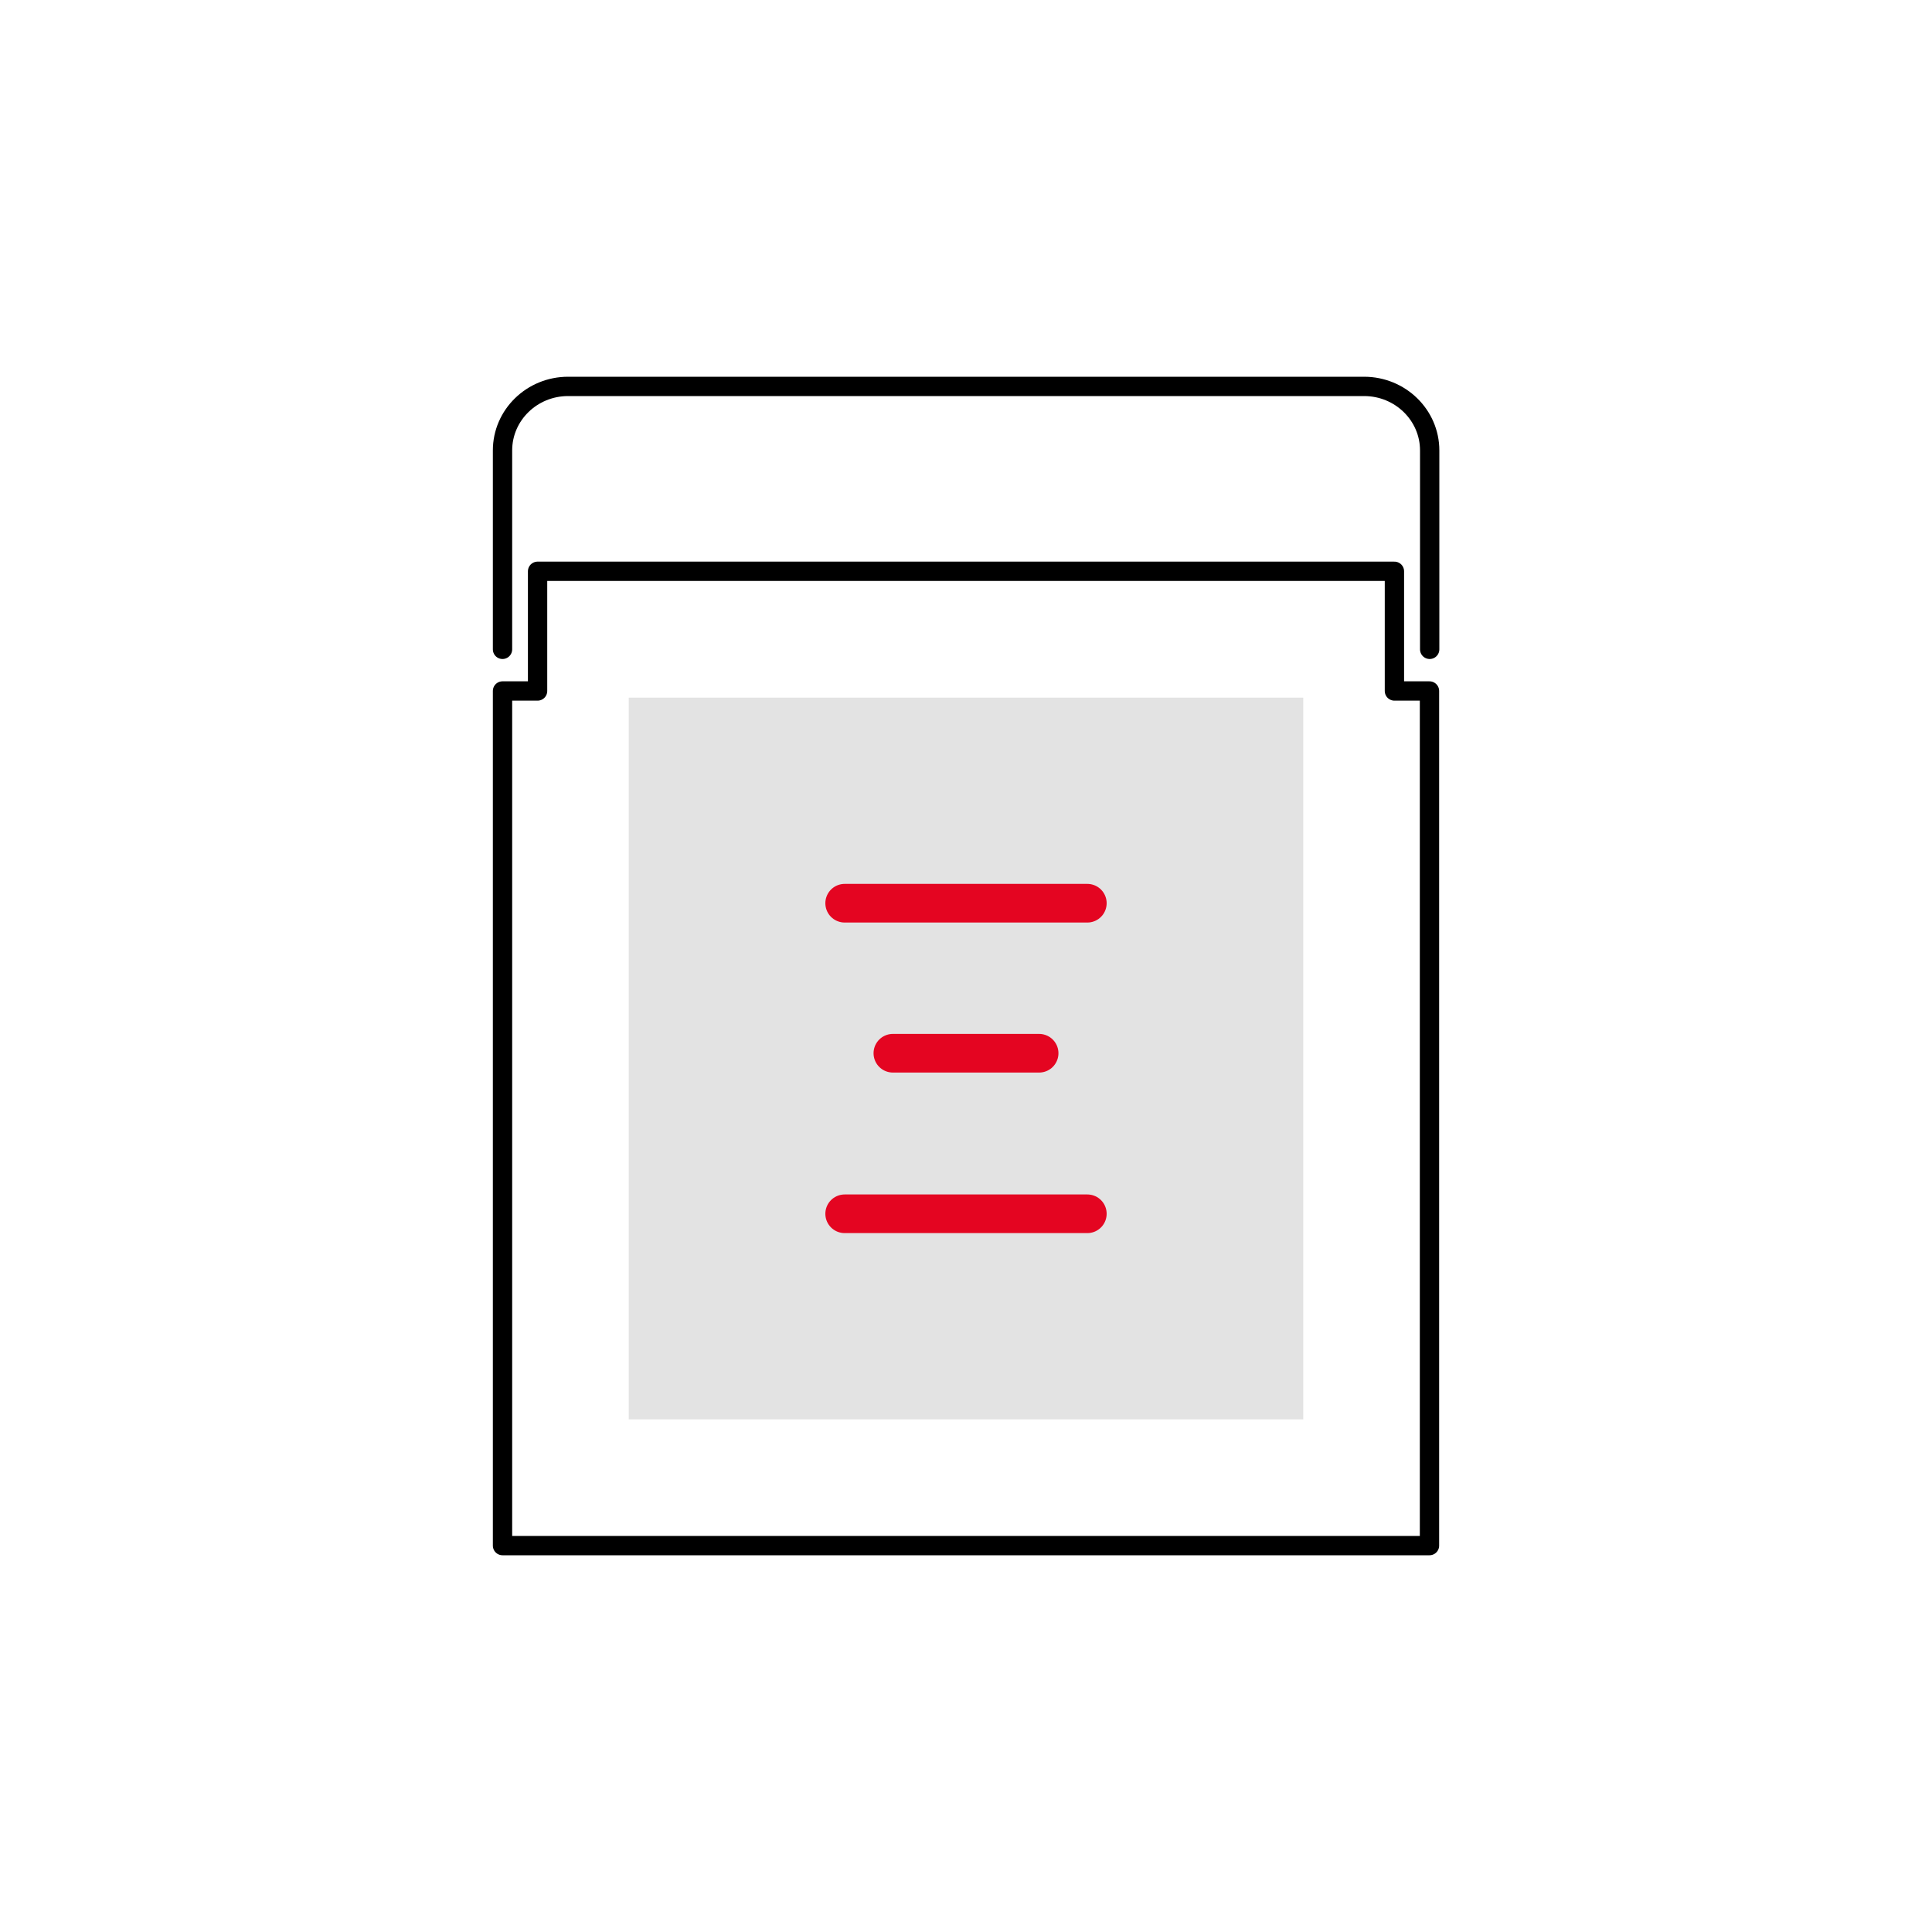 <svg viewBox="0 0 200 200" xmlns="http://www.w3.org/2000/svg" data-name="BON icons" id="BON_icons">
  <defs>
    <style>
      .cls-1, .Grafický_styl_12, .cls-2 {
        fill: none;
        stroke-linecap: round;
        stroke-linejoin: round;
      }

      .cls-1, .cls-2 {
        stroke: #e40521;
      }

      .Grafický_styl_12 {
        stroke: #000;
        stroke-width: 2px;
      }

      .cls-3 {
        fill: #e3e3e3;
      }

      .cls-2 {
        stroke-width: 4px;
      }
    </style>
  </defs>
  <polygon points="144.35 71.53 144.35 59.14 55.65 59.14 55.65 71.53 52.02 71.53 52.02 72.22 52.02 160 147.98 160 147.98 71.53 144.35 71.53" class="Grafický_styl_12"></polygon>
  <rect transform="translate(209.57 9.57) rotate(90)" height="69.82" width="74.71" y="74.66" x="62.65" class="cls-3"></rect>
  <path d="M52.02,67.22v-20.59c0-3.66,3.04-6.63,6.79-6.63h82.4c3.75,0,6.79,2.97,6.79,6.63v20.59" class="Grafický_styl_12"></path>
  <g>
    <g>
      <line y2="93.5" x2="112.56" y1="93.5" x1="87.44" class="cls-1"></line>
      <line y2="109.03" x2="107.57" y1="109.03" x1="92.43" class="cls-1"></line>
      <line y2="125.65" x2="112.56" y1="125.65" x1="87.44" class="cls-1"></line>
    </g>
    <g>
      <line y2="93.5" x2="112.56" y1="93.5" x1="87.44" class="cls-2"></line>
      <line y2="109.03" x2="107.57" y1="109.03" x1="92.43" class="cls-2"></line>
      <line y2="125.65" x2="112.56" y1="125.65" x1="87.44" class="cls-2"></line>
    </g>
  </g>
</svg>